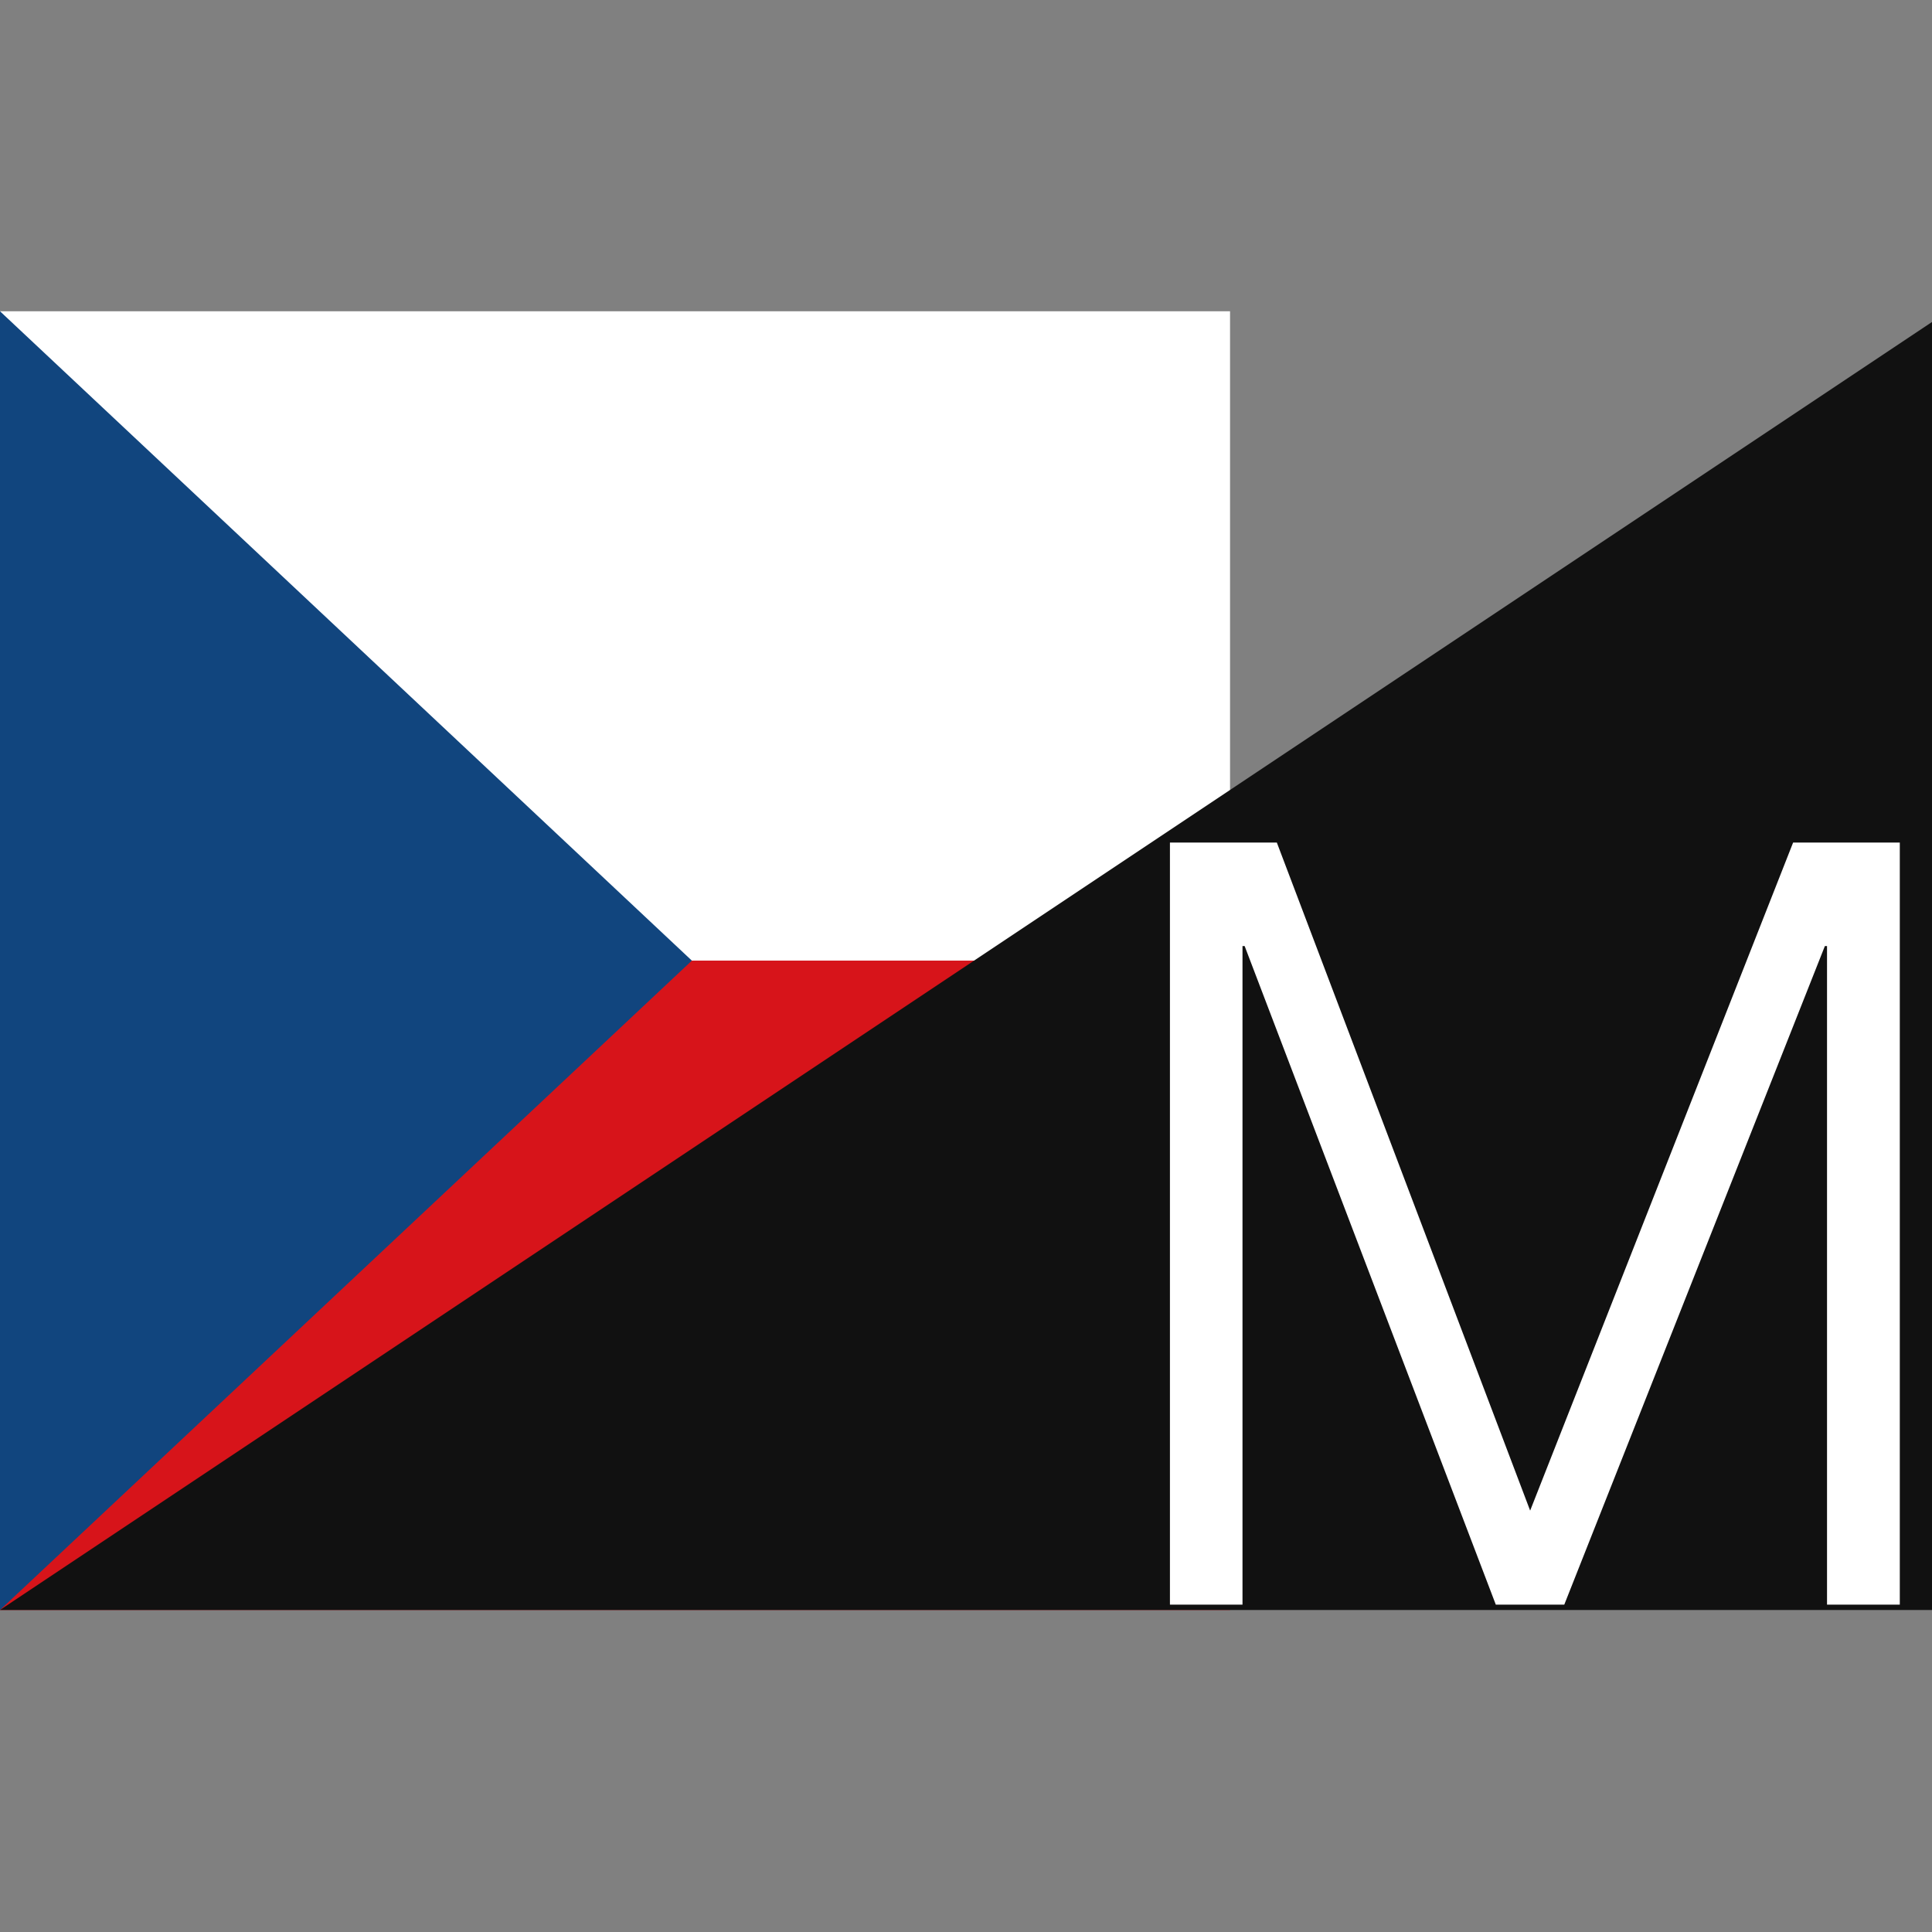 <svg xmlns="http://www.w3.org/2000/svg" xmlns:xlink="http://www.w3.org/1999/xlink" id="Calque_1" x="0px" y="0px" viewBox="0 0 900 900" style="enable-background:new 0 0 900 900;" xml:space="preserve"><rect x="0" y="0" width="900" height="900" fill="#808080" stroke="none"/><style type="text/css"> .st0{display:none;fill:#111111;stroke:#1D1D1B;stroke-miterlimit:10;} .st1{display:none;} .st2{display:inline;} .st3{fill-rule:evenodd;clip-rule:evenodd;fill:#D62612;} .st4{fill-rule:evenodd;clip-rule:evenodd;fill:#FFFFFF;} .st5{fill-rule:evenodd;clip-rule:evenodd;fill:#00966E;} .st6{clip-path:url(#SVGID_00000172422919543885036980000013394380130126895268_);} .st7{fill-rule:evenodd;clip-rule:evenodd;fill:#B20000;} .st8{fill-rule:evenodd;clip-rule:evenodd;fill:#429F00;} .st9{display:inline;fill:#3F9C35;} .st10{display:inline;fill:#ED2939;} .st11{display:inline;fill:#00B9E4;} .st12{display:inline;fill:#FFFFFF;} .st13{display:inline;fill:#007A3D;} .st14{display:inline;fill:#CE1126;} .st15{display:inline;fill:#D90012;} .st16{display:inline;fill:#0033A0;} .st17{display:inline;fill:#F2A800;} .st18{fill:#FFFFFF;} .st19{fill:#D7141A;} .st20{fill:#11457E;} .st21{fill:#111111;} .st22{display:none;fill:#FFFFFF;}</style><rect id="Rectangle_Fond" class="st0" width="900" height="900"></rect><g id="bg" class="st1"> <g class="st2"> <path class="st3" d="M0,548.3h900V750H0V548.3z"></path> <path class="st4" d="M0,145h900v201.7H0V145z"></path> <path class="st5" d="M0,346.7h900v201.7H0V346.7z"></path> </g></g><g id="be" class="st1"> <g class="st2"> <defs> <rect id="SVGID_1_" y="150" width="900" height="600"></rect> </defs> <clipPath id="SVGID_00000024719119548354027590000003443315955564874678_"> <use xlink:href="#SVGID_1_" style="overflow:visible;"></use> </clipPath> <g transform="scale(.938 .938)" style="clip-path:url(#SVGID_00000024719119548354027590000003443315955564874678_);"> <path class="st7" d="M0,160h1440v425.1H0V160z"></path> <path class="st8" d="M0,585.1h1440V800H0V585.1z"></path> <path class="st4" d="M0,160h159.5v640H0V160z"></path> <g> <path class="st7" d="M7.6,170.9h7.6v10.9H7.6V170.9z M30.4,170.9h22.8v10.9H30.4V170.9z M38,160h7.6v10.9H38V160z M75.9,160h7.6 v10.9h-7.6V160z M106.3,170.9h22.8v10.9h-22.8V170.9z M113.9,160h7.6v10.9h-7.6V160z M22.8,181.8H38v10.8H22.8V181.8z M45.6,181.8h15.2v10.8H45.6V181.8z M98.7,181.8h15.2v10.8H98.7V181.8z M121.5,181.8h15.2v10.8h-15.2L121.5,181.8z M15.2,192.5 h15.2v10.9H15.2V192.5z M53.2,192.5h15.2v10.9H53.2V192.5z M91.1,192.5h15.2v10.9H91.1V192.5z M129.1,192.5h15.2v10.9h-15.2 V192.5z M144.3,170.9h7.6v10.9h-7.6V170.9z M7.6,203.4h15.2v10.9H7.6L7.6,203.4z M60.7,203.4h15.2v10.9H60.7L60.7,203.4z M136.7,203.4h15.2v10.9h-15.2L136.7,203.4z M15.2,235.9h15.2v10.9H15.2L15.2,235.9z M22.8,246.8H38v10.9H22.8L22.8,246.8z M53.2,236h15.2v10.8H53.2L53.2,236z M45.6,246.8h15.2v10.9H45.6L45.6,246.8z M30.4,257.6h22.8v10.9H30.4L30.4,257.6z"></path> <path class="st7" d="M38,268.5h7.6v10.9H38V268.5z M91.1,236h15.2v10.8H91.1V236z M98.7,246.8h15.2v10.9H98.7L98.7,246.8z M129.1,236h15.2v10.8h-15.2V236z M121.5,246.8h15.2v10.9h-15.2V246.8z M106.3,257.6h22.8v10.9h-22.8V257.6z M113.9,268.5h7.6 v10.9h-7.6V268.5z M75.9,257.5h7.6v10.9h-7.6V257.5z M0,257.5h7.6v10.9H0V257.5z M151.9,257.5h7.6v10.9h-7.6V257.5z M38,311.8 h7.6v10.9H38V311.8z M30.4,322.8h22.8v10.8H30.4V322.8z M22.8,333.5h38v10.9h-38V333.5z M113.9,311.9h7.6v10.9h-7.6V311.9z M106.3,322.8h22.8v10.8h-22.8V322.8z M98.7,333.5h38v10.9h-38V333.5z M106.3,387.8h38v10.9h-38V387.8z M91.1,344.4h53.2v10.9 H91.1L91.1,344.4z M15.2,344.4h53.2v10.9H15.2L15.2,344.4z M22.8,398.6h22.8v10.9H22.8L22.8,398.6z M15.2,387.8h38v10.9h-38 V387.8z M121.5,366.2h38v10.9h-38V366.2z M113.9,398.8h22.8v10.9h-22.8V398.8z"></path> <path class="st7" d="M30.4,409.5H38v10.9h-7.6V409.5z M121.5,409.5h7.6v10.9h-7.6V409.5z M0,366.1h38V377H0V366.1z M68.3,387.8 h22.8v10.9H68.3V387.8z M75.9,398.8h7.6v10.9h-7.6V398.8z M53.2,366.2h53.2v10.9H53.2V366.2z M83.5,203.4h15.2v10.9H83.5V203.4z M68.3,214.2h22.8v10.9H68.3L68.3,214.2z M60.7,225.1h15.2v10.8H60.7V225.1z M83.5,225.1h15.2v10.8H83.5V225.1z M0,214.2h15.2 v10.9H0V214.2z M7.6,225.1h15.2v10.8H7.6V225.1z M144.3,214.2h15.2V225h-15.2V214.2z M136.7,225h15.2v10.8h-15.2V225z M0,322.5 h7.6v10.9H0V322.5z M151.9,322.5h7.6v10.9h-7.6V322.5z M68.3,409.4h22.8v10.9H68.3V409.4z M60.7,420.2h15.2V431H60.7L60.7,420.2 z M83.5,420.2h15.2V431H83.5L83.5,420.2z M53.2,431h15.2v10.9H53.2L53.2,431z M91.1,431h15.2v10.9H91.1L91.1,431z M45.6,441.9 h15.2v10.9H45.6L45.6,441.9z M98.7,441.9h15.2v10.9H98.7V441.9z M38,452.9h15.2v10.9H38V452.9z M106.3,452.9h15.2v10.9h-15.2 V452.9z M22.8,463.8h22.8v10.9H22.8V463.8z M113.9,463.8h22.8v10.9h-22.8V463.8z M129.1,452.9h15.2v10.9h-15.2V452.9z M136.7,442h15.2v10.9h-15.2L136.7,442z M144.3,431.1h15.2V442h-15.2V431.1z M15.2,452.9h15.2v10.9H15.2L15.2,452.9z M7.6,442 h15.2v10.9H7.6L7.6,442z M0,431.2h15.2v10.9H0V431.2z M30.4,474.8H38v10.8h-7.6V474.8z M121.5,474.8h7.6v10.8h-7.6V474.8z M75.9,442.2h7.6V453h-7.6V442.2z M53.2,474.8h7.6v10.8h-7.6V474.8z M98.7,474.8h7.6v10.8h-7.6V474.8z M75.9,474.8h7.6v10.8 h-7.6L75.9,474.8z M0,474.8h7.6v10.8H0L0,474.8z M151.9,474.8h7.6v10.8h-7.6V474.8z M75.9,322.8h7.6v10.8h-7.6V322.8z M38,214.2 h7.6v10.9H38V214.2z M113.9,214.2h7.6v10.9h-7.6V214.2z M68.3,290.1h22.8V301H68.3V290.1z M53.2,301h22.8v10.9H53.2V301z M60.7,311.9h7.6v10.9h-7.6V311.9z M45.6,290.1h15.2V301H45.6V290.1z M53.2,279.4h22.8v10.8H53.2L53.2,279.4z M60.7,268.5h7.6 v10.9h-7.6V268.5z M83.5,279.4h22.8v10.8H83.5L83.5,279.4z M91.1,268.5h7.6v10.9h-7.6V268.5z M98.7,290.1h15.2V301H98.7 L98.7,290.1z M83.5,301h22.8v10.9H83.5L83.5,301z M91.1,311.9h7.6v10.9h-7.6V311.9z M121.5,290.1h15.2V301h-15.2V290.1z M129.1,279.4h22.8v10.8h-22.8V279.4z M144.3,290.1h15.2V301h-15.2V290.1z M129.1,301h22.8v10.9h-22.8V301z M136.7,311.9h7.6 v10.9h-7.6V311.9z M136.7,268.5h7.6v10.9h-7.6V268.5z M0,290h15.2v10.9H0V290z M7.6,279.2h22.8V290H7.6V279.2z M22.8,290H38 v10.9H22.8V290z M7.6,300.9h22.8v10.9H7.6L7.6,300.9z"></path> <path class="st7" d="M15.2,311.9h7.6v10.9h-7.6L15.2,311.9z M15.2,268.5h7.6v10.9h-7.6L15.2,268.5z M7.6,355.2H38v10.9H7.6 V355.2z M45.6,355.2h30.4v10.9H45.6V355.2z M83.5,355.2h30.4v10.9H83.5V355.2z M121.5,355.2h30.4v10.9h-30.4V355.2z M60.7,377 h38v10.8h-38L60.7,377z M7.6,377h38v10.8h-38V377z M113.9,377h38v10.8h-38V377z M151.9,420.4h7.6v10.8h-7.6V420.4z M0,420.4h7.6 v10.8H0V420.4z M7.6,789.1h7.6v-10.8H7.6V789.1z M30.4,789.1h22.8v-10.8H30.4V789.1z M38,800h7.6v-10.9H38V800z M75.9,800h7.6 v-10.9h-7.6V800z M106.3,789.1h22.8v-10.9h-22.8V789.1z M113.9,800h7.6v-10.9h-7.6V800z M22.8,778.2H38v-10.8H22.8L22.8,778.2z M45.6,778.2h15.2v-10.8H45.6L45.6,778.2z M98.7,778.2h15.2v-10.8H98.7V778.2z M121.5,778.2h15.2v-10.8h-15.2L121.5,778.2z M53.2,767.5h15.2v-10.9H53.2V767.5z M91.1,767.5h15.2v-10.9H91.1V767.5z M129.1,767.5h15.2v-10.9h-15.2V767.5z M144.3,789.1 h7.6v-10.9h-7.6V789.1z M7.6,756.6h15.2v-10.9H7.6L7.6,756.6z M60.7,756.6h15.2v-10.9H60.7L60.7,756.6z M136.7,756.6h15.2v-10.9 h-15.2L136.7,756.6z M15.2,724.1h15.2v-10.9H15.2L15.2,724.1z M22.8,713.2H38v-10.9H22.8L22.8,713.2z M53.2,724.1h15.2v-10.9 H53.2L53.2,724.1z M45.6,713.2h15.2v-10.9H45.6L45.6,713.2z M30.4,702.4h22.8v-10.9H30.4L30.4,702.4z M38,691.5h7.6v-10.8H38 L38,691.5z M91.1,724h15.2v-10.8H91.1L91.1,724z M98.7,713.2h15.2v-10.9H98.7L98.7,713.2z M129.1,724.1h15.2v-10.9h-15.2 L129.1,724.1z M121.5,713.2h15.2v-10.9h-15.2L121.5,713.2z M106.3,702.4h22.8v-10.9h-22.8L106.3,702.4z M113.9,691.5h7.6v-10.8 h-7.6L113.9,691.5z M75.9,702.5h7.6v-10.9h-7.6V702.5z M0,702.5h7.6v-10.9H0V702.5z M151.9,702.5h7.6v-10.9h-7.6V702.5z M38,648.2h7.6v-10.9H38V648.2z M30.4,637.2h22.8v-10.8H30.4V637.2z M22.8,626.5h38v-10.9h-38V626.5z M113.9,648.1h7.6v-10.9 h-7.6V648.1z"></path> <path class="st7" d="M106.3,637.2h22.8v-10.8h-22.8V637.2z M98.7,626.5h38v-10.9h-38V626.5z M106.3,572.2h38v-11h-38V572.2z M91.1,615.6h53.2v-10.9H91.1L91.1,615.6z M15.2,615.6h53.2v-10.9H15.2L15.2,615.6z M22.8,561.4h22.8v-10.9H22.8L22.8,561.4z M15.2,572.2h38v-11h-38V572.2z M121.5,593.8h38v-10.9h-38V593.8z M113.9,561.2h22.8v-10.9h-22.8V561.2z M0,593.8h38v-10.9H0 V593.8z M68.3,572.1h22.8v-10.9H68.3V572.1z M75.9,561.2h7.6v-10.9h-7.6V561.2z M53.2,593.8h53.2v-10.9H53.2V593.8z M83.5,756.5 h15.2v-10.9H83.5V756.5z M68.3,745.6h22.8V735H68.3L68.3,745.6z M60.7,734.8h15.2v-10.9H60.7V734.8z M83.5,734.8h15.2v-10.9 H83.5V734.8z M0,745.8h15.2V735H0V745.8z M7.6,734.9h15.2v-10.8H7.6V734.9z M144.3,745.8h15.2V735h-15.2V745.8z M136.7,734.9 h15.2v-10.8h-15.2V734.9z M0,637.5h7.6v-10.9H0V637.5z M151.9,637.5h7.6v-10.9h-7.6V637.5z M60.7,539.8h15.2V529H60.7 L60.7,539.8z M83.5,539.8h15.2V529H83.5L83.5,539.8z M53.2,529h15.2v-10.9H53.2L53.2,529z M91.1,529h15.2v-10.9H91.1L91.1,529z M45.6,518.1h15.2v-10.9H45.6L45.6,518.1z M98.7,518.1h15.2v-10.9H98.7V518.1z M38,507.1h15.2v-10.9H38V507.1z M106.3,507.1 h15.2v-10.9h-15.2V507.1z M22.8,496.2h22.8v-10.9H22.8V496.2z M113.9,496.2h22.8v-10.9h-22.8V496.2z M129.1,507.1h15.2v-10.9 h-15.2V507.1z M136.7,518h15.2v-10.9h-15.2L136.7,518z M144.3,528.9h15.2V518h-15.2V528.9z M15.2,507.1h15.2v-10.9H15.2 L15.2,507.1z M7.6,518h15.2v-10.9H7.6L7.6,518z M0,528.8h15.2v-10.9H0V528.8z M30.4,485.2H38v-10.8h-7.6V485.2z M75.9,517.8h7.6 V507h-7.6V517.8z M75.9,637.1h7.6v-10.8h-7.6V637.1z M38,745.6h7.6V735H38V745.6z M113.9,745.6h7.6V735h-7.6V745.6z M68.3,670 h22.8v-10.9H68.3V670z M53.2,659.1h22.8v-10.9H53.2V659.1z M60.7,648.2h7.6v-10.9h-7.6V648.2z M45.6,670h15.2v-10.9H45.6V670z M53.2,680.6h22.8V670H53.2L53.2,680.6z M60.7,691.5h7.6v-10.8h-7.6V691.5z M83.5,680.6h22.8V670H83.5L83.5,680.6z M91.1,691.5 h7.6v-10.8h-7.6V691.5z M98.7,669.9h15.2V659H98.7L98.7,669.9z M83.5,659h22.8v-10.9H83.5L83.5,659z M91.1,648.1h7.6v-10.9h-7.6 V648.1z M121.5,670h15.2v-10.9h-15.2V670z M129.1,680.6h22.8V670h-22.8V680.6z M144.3,669.9h15.2V659h-15.2V669.9z M129.1,659 h22.8v-10.9h-22.8V659z M136.7,648.1h7.6v-10.9h-7.6V648.1z M136.7,691.5h7.6v-10.8h-7.6V691.5z M0,670h15.2v-10.9H0V670z M7.6,680.6h22.8V670H7.6V680.6z"></path> <path class="st7" d="M22.8,669.9H38V659H22.8V669.9z M7.6,659h22.8v-10.9H7.6L7.6,659z M15.2,648.1h7.6v-10.9h-7.6V648.1z M15.2,691.5h7.6v-10.8h-7.6V691.5z M7.6,604.8H38v-10.9H7.6L7.6,604.8z M45.6,604.8h30.4v-10.9H45.6V604.8z M83.5,604.8h30.4 v-10.9H83.5V604.8z M121.5,604.8h30.4v-10.9h-30.4V604.8z M60.7,583h38v-10.8h-38L60.7,583z M7.6,583h38v-10.8h-38V583z M113.9,583h38v-10.8h-38V583z M151.9,539.8h7.6v-11h-7.6V539.8z M0,539.8h7.6v-11H0V539.8z M68.3,485.4h7.6v10.9h-7.6V485.4z M83.5,485.4h7.6v10.9h-7.6V485.4z M83.5,463.7h7.6v10.9h-7.6V463.7z M68.3,463.7h7.6v10.9h-7.6V463.7z M15.2,756.6h15.2v10.9 H15.2V756.6z M121.5,550.5h7.6v-10.9h-7.6V550.5z M30.4,550.5H38v-10.9h-7.6L30.4,550.5z M68.3,539.6h22.8v10.9H68.3V539.6z"></path> </g> </g> </g></g><g id="az" class="st1"> <path class="st9" d="M0,150h900v600H0V150z"></path> <path class="st10" d="M0,150h900v400H0V150z"></path> <path class="st11" d="M0,150h900v200H0V150z"></path> <ellipse class="st12" cx="427.4" cy="450" rx="101.3" ry="90"></ellipse> <ellipse class="st10" cx="449.9" cy="450" rx="84.4" ry="75"></ellipse> <path class="st12" d="M539.9,400l10.8,26.9l29-12.2l-13.8,25.9l30.2,9.5l-30.2,9.6l13.8,25.7l-29-12.2L539.9,500L529,473.1 l-29,12.2l13.8-25.8l-30.2-9.6l30.2-9.6l-13.8-25.8l29,12.2L539.9,400z"></path></g><g id="ar" class="st1"> <rect y="150" class="st2" width="900" height="200"></rect> <rect y="350" class="st13" width="900" height="200"></rect> <rect y="550" class="st12" width="900" height="200"></rect> <path class="st14" d="M0,150l300,300L0,750V150z"></path></g><g id="am" class="st1"> <path class="st15" d="M0,150h900v200H0V150z"></path> <path class="st16" d="M0,350h900v200H0V350z"></path> <path class="st17" d="M0,550h900v200H0V550z"></path></g><g> <path class="st18" d="M0,145h573v302.5H0V145z"></path> <path class="st19" d="M0,447.5h573V750H0V447.5z"></path> <path class="st20" d="M322.3,447.5L0,145v605L322.3,447.5z"></path></g><polygon id="Triangle" class="st21" points="900,750 0,750 900,150 "></polygon><path id="Metres" class="st18" d="M594.8,392.5l118,311.2l122.5-311.2H885v355h-33.9V440.7h-1L728.7,747.5h-31.9l-117-306.8h-1 v306.8H545v-355H594.8z"></path><path id="Yards" class="st22" d="M545,392.5h43.2l126.8,180l126.3-180H885L732.8,601.3v146.2h-36.7V601.3L545,392.5z"></path></svg>